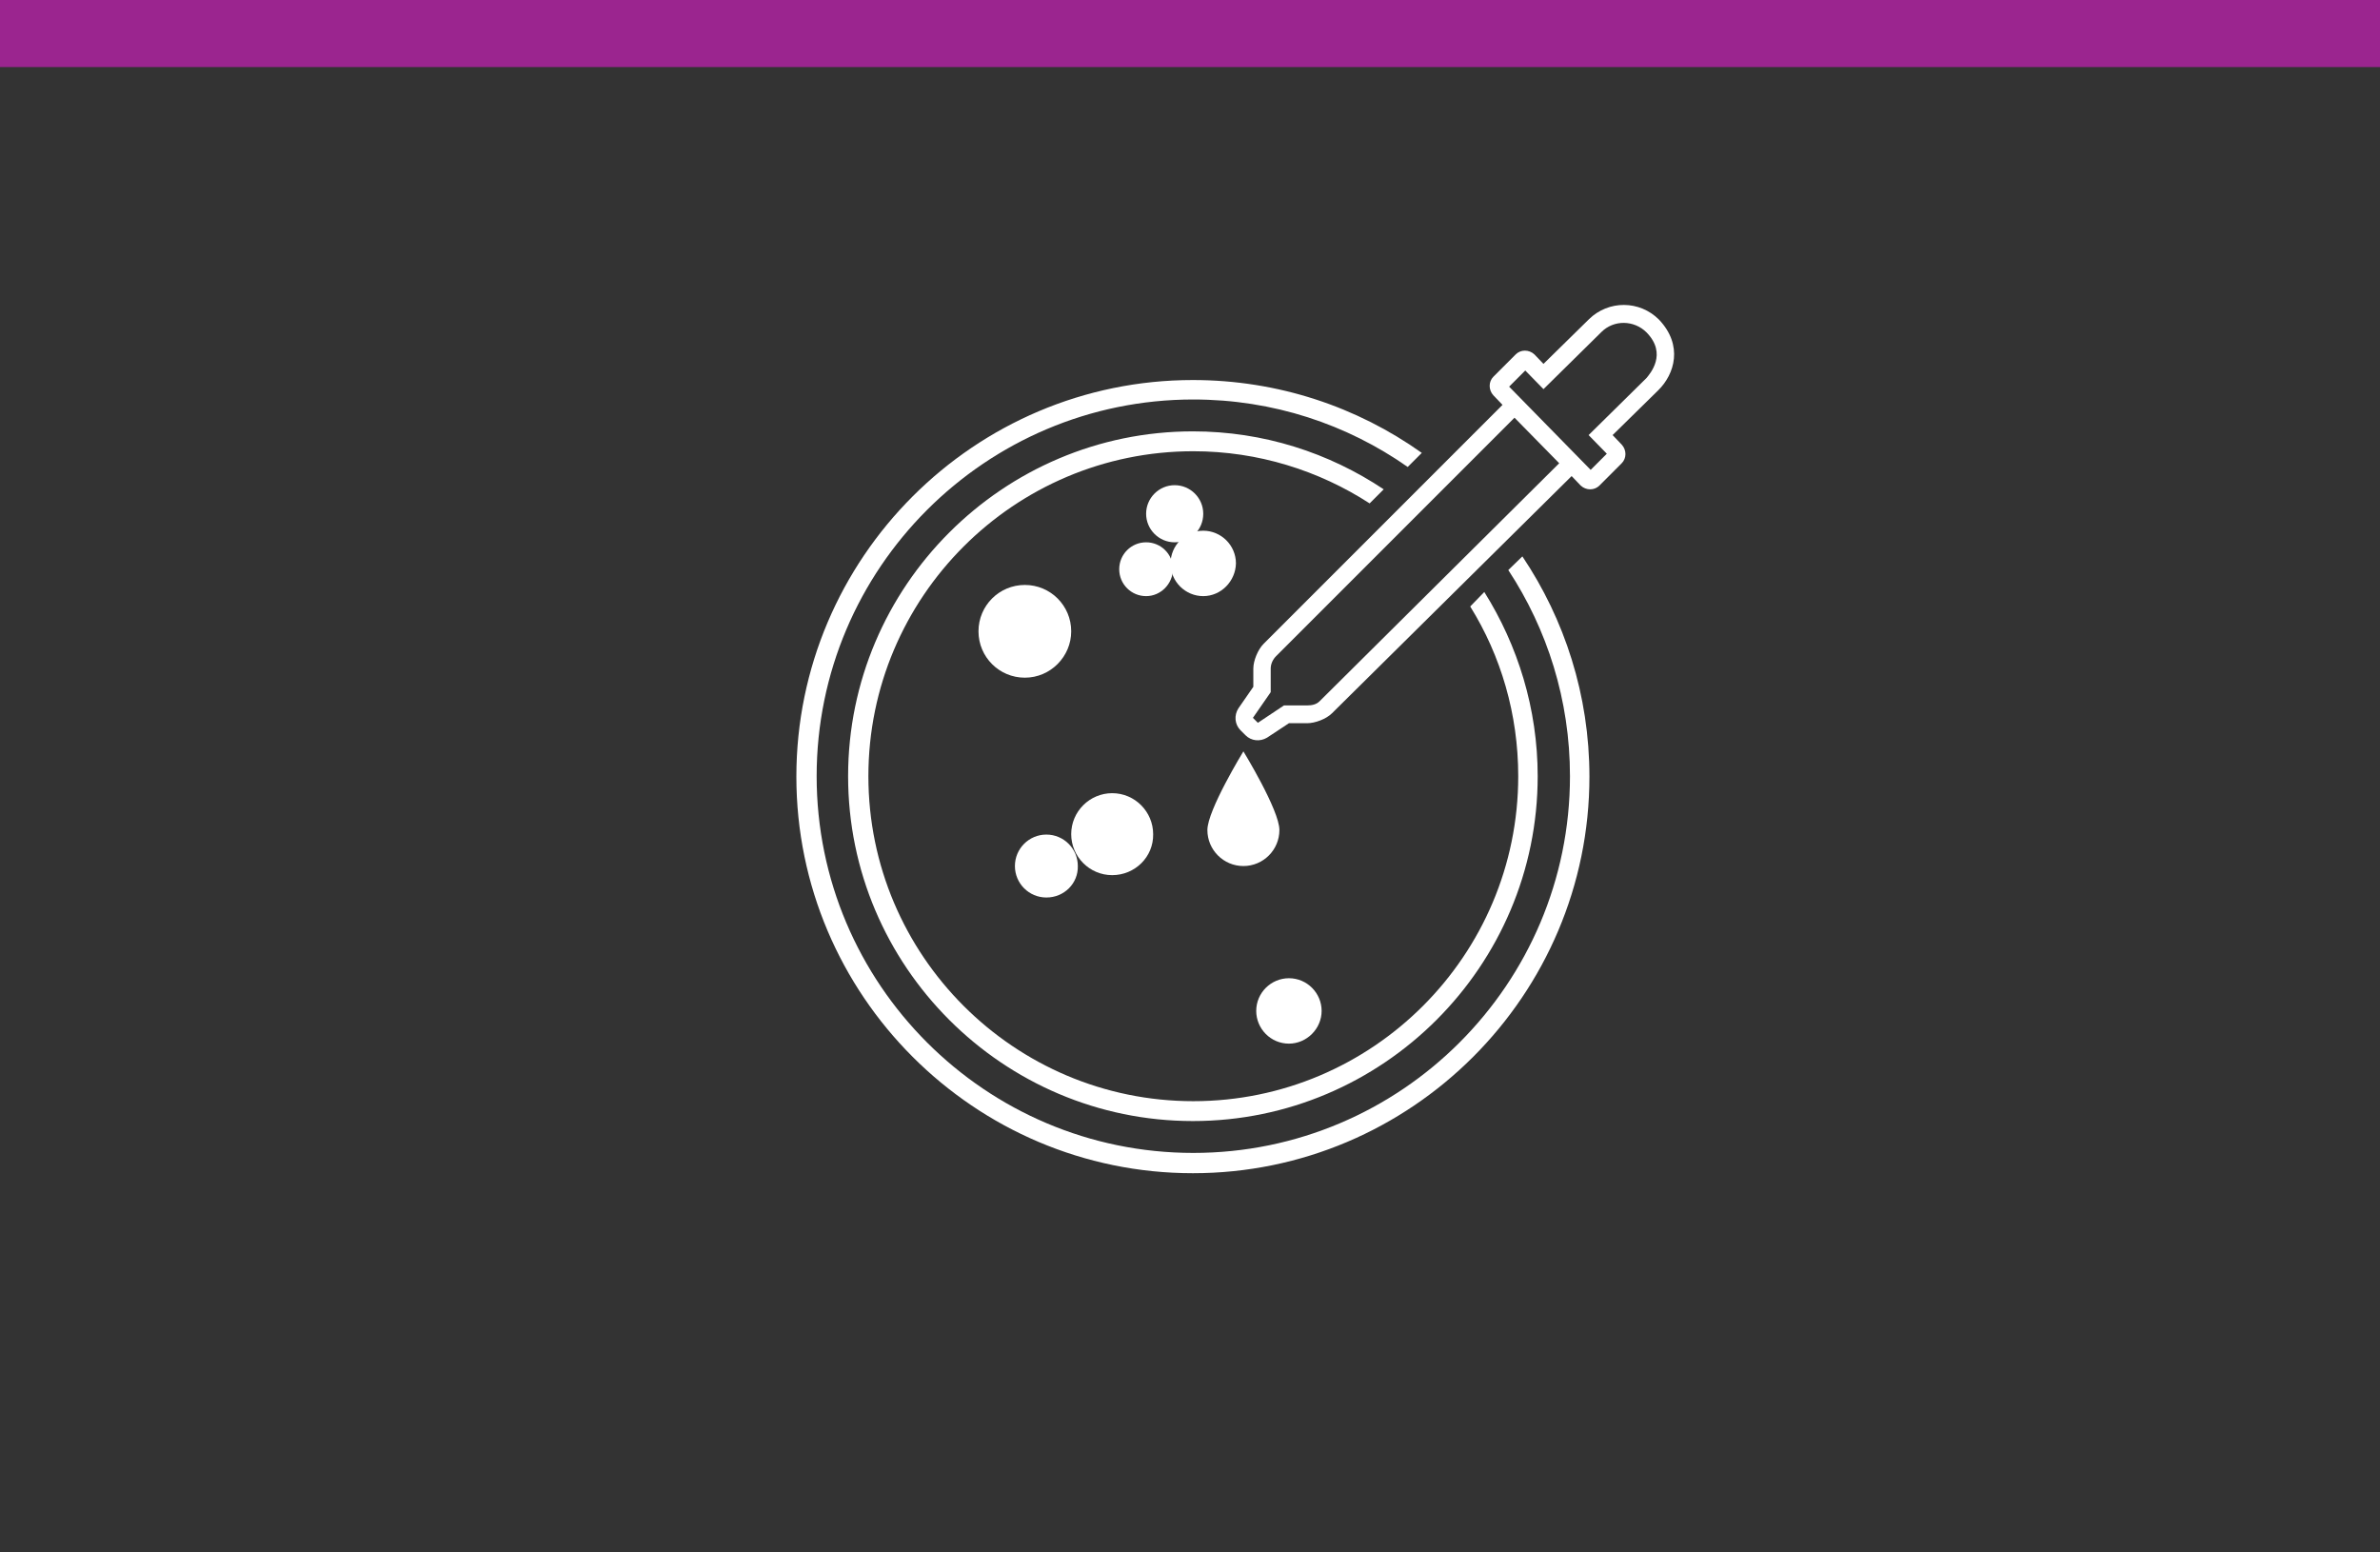 <?xml version="1.0" encoding="utf-8"?>
<!-- Generator: Adobe Illustrator 24.0.3, SVG Export Plug-In . SVG Version: 6.00 Build 0)  -->
<svg version="1.1" xmlns="http://www.w3.org/2000/svg" xmlns:xlink="http://www.w3.org/1999/xlink" x="0px" y="0px"
	 viewBox="0 0 575 375" style="enable-background:new 0 0 575 375;" xml:space="preserve">
<rect x="0" y="0" width="575" height="375" fill="#333333" stroke="none"/>
<style type="text/css">
	.st0{display:none;}
	.st1{display:inline;fill:#0D525F;}
	.st2{display:inline;}
	.st3{fill:#FFFFFF;}
	.st4{display:inline;fill:#9D1F60;}
	.st5{fill:none;stroke:#FFFFFF;stroke-width:5;stroke-linecap:round;stroke-miterlimit:10;}
	.st6{fill:none;stroke:#FFFFFF;stroke-width:5;stroke-linecap:round;stroke-linejoin:round;stroke-miterlimit:10;}
	.st7{display:inline;fill:#1197D4;}
	.st8{display:inline;fill:#010101;}
	.st9{fill:none;stroke:#FFFFFF;stroke-width:4.698;stroke-miterlimit:10;}
	.st10{fill:none;stroke:#FFFFFF;stroke-width:4.354;stroke-miterlimit:10;}
	.st11{fill:none;stroke:#FFFFFF;stroke-width:3.628;stroke-miterlimit:10;}
	.st12{fill:none;stroke:#FFFFFF;stroke-width:3.628;stroke-linecap:round;stroke-linejoin:round;stroke-miterlimit:10;}
	.st13{fill:#9B258F;}
</style>
<g id="Layer_2" class="st0">
</g>
<g id="Layer_1" class="st0">
	<rect class="st1" width="575" height="16.2"/>
	<g class="st2">
		<g>
			<g>
				<path class="st3" d="M187.4,237.2c-0.6,0-1.2-0.2-1.7-0.7c-0.9-0.9-0.9-2.5,0-3.4c19.3-19.4,42.7-15.1,65.4-11
					c22.5,4.1,43.7,7.9,61.2-9.7c17.5-17.6,13.7-38.8,9.6-61.4c-4.1-22.8-8.3-46.3,11-65.6c0.9-0.9,2.5-0.9,3.4,0
					c0.9,0.9,0.9,2.5,0,3.4c-17.5,17.6-13.7,38.8-9.6,61.4c4.1,22.8,8.3,46.3-11,65.6c-19.3,19.4-42.7,15.1-65.4,11
					c-22.5-4.1-43.7-7.9-61.2,9.7C188.6,236.9,188,237.2,187.4,237.2z"/>
			</g>
		</g>
		<g>
			<g>
				<path class="st3" d="M240.4,290.3c-0.6,0-1.2-0.2-1.7-0.7c-0.9-0.9-0.9-2.5,0-3.4c17.5-17.6,13.7-38.8,9.6-61.4
					c-4.1-22.8-8.3-46.3,11-65.6c19.3-19.4,42.8-15.1,65.4-11c22.5,4.1,43.7,7.9,61.2-9.7c0.9-0.9,2.5-0.9,3.4,0
					c0.9,0.9,0.9,2.5,0,3.4c-19.3,19.3-42.7,15.1-65.4,11c-22.5-4.1-43.7-7.9-61.2,9.7c-17.5,17.6-13.7,38.8-9.6,61.4
					c4.1,22.8,8.3,46.3-11,65.6C241.6,290.1,241,290.3,240.4,290.3z"/>
			</g>
		</g>
		<g>
			<g>
				<path class="st3" d="M238.9,281.6c-0.6,0-1.2-0.2-1.7-0.7l-42.7-42.8c-0.5-0.5-0.7-1.1-0.7-1.7c0-0.6,0.2-1.2,0.7-1.7
					c0.9-0.9,2.5-0.9,3.4,0l42.7,42.8c0.5,0.5,0.7,1.1,0.7,1.7c0,0.6-0.2,1.2-0.7,1.7C240.1,281.4,239.5,281.6,238.9,281.6z"/>
			</g>
			<g>
				<path class="st3" d="M243.8,272.1c-0.6,0-1.2-0.2-1.7-0.7L204,233.2c-0.5-0.5-0.7-1.1-0.7-1.7c0-0.6,0.2-1.2,0.7-1.7
					c0.9-0.9,2.5-0.9,3.4,0l38.1,38.2c0.5,0.5,0.7,1.1,0.7,1.7c0,0.6-0.2,1.2-0.7,1.7C245,271.8,244.4,272.1,243.8,272.1z"/>
			</g>
			<g>
				<path class="st3" d="M247.8,261.7c-0.6,0-1.2-0.2-1.7-0.7l-31.8-31.9c-0.5-0.5-0.7-1.1-0.7-1.7c0-0.6,0.2-1.2,0.7-1.7
					c0.9-0.9,2.5-0.9,3.4,0l31.8,31.9c0.5,0.5,0.7,1.1,0.7,1.7c0,0.6-0.2,1.2-0.7,1.7C249.1,261.5,248.4,261.7,247.8,261.7z"/>
			</g>
			<g>
				<path class="st3" d="M248.5,247.9c-0.6,0-1.2-0.2-1.7-0.7l-18.7-18.8c-0.5-0.5-0.7-1.1-0.7-1.7c0-0.6,0.2-1.2,0.7-1.7
					c0.9-0.9,2.5-0.9,3.4,0l18.7,18.8c0.5,0.5,0.7,1.1,0.7,1.7c0,0.6-0.2,1.2-0.7,1.7S249.2,247.9,248.5,247.9z"/>
			</g>
		</g>
		<g>
			<g>
				<path class="st3" d="M308.5,211.8c-0.6,0-1.2-0.2-1.7-0.7l-42.7-42.8c-0.5-0.5-0.7-1.1-0.7-1.7s0.2-1.2,0.7-1.7
					c0.9-0.9,2.5-0.9,3.4,0l42.7,42.8c0.5,0.5,0.7,1.1,0.7,1.7s-0.2,1.2-0.7,1.7C309.7,211.5,309.1,211.8,308.5,211.8z"/>
			</g>
			<g>
				<path class="st3" d="M313.4,202.2c-0.6,0-1.2-0.2-1.7-0.7l-38.1-38.2c-0.5-0.5-0.7-1.1-0.7-1.7c0-0.6,0.2-1.2,0.7-1.7
					c0.9-0.9,2.5-0.9,3.4,0l38.1,38.2c0.5,0.5,0.7,1.1,0.7,1.7s-0.2,1.2-0.7,1.7C314.6,202,314,202.2,313.4,202.2z"/>
			</g>
			<g>
				<path class="st3" d="M317.5,191.8c-0.6,0-1.2-0.2-1.7-0.7L284,159.3c-0.5-0.5-0.7-1.1-0.7-1.7c0-0.6,0.2-1.2,0.7-1.7
					c0.9-0.9,2.5-0.9,3.4,0l31.8,31.9c0.5,0.5,0.7,1.1,0.7,1.7s-0.2,1.2-0.7,1.7C318.7,191.6,318.1,191.8,317.5,191.8z"/>
			</g>
			<g>
				<path class="st3" d="M318.2,178c-0.6,0-1.2-0.2-1.7-0.7l-18.7-18.8c-0.5-0.5-0.7-1.1-0.7-1.7c0-0.6,0.2-1.2,0.7-1.7
					c0.9-0.9,2.5-0.9,3.4,0l18.7,18.8c0.5,0.5,0.7,1.1,0.7,1.7c0,0.6-0.2,1.2-0.7,1.7C319.4,177.8,318.8,178,318.2,178z"/>
			</g>
		</g>
		<g>
			<g>
				<path class="st3" d="M379.7,140.4c-0.6,0-1.2-0.2-1.7-0.7l-42.7-42.8c-0.5-0.5-0.7-1.1-0.7-1.7c0-0.6,0.2-1.2,0.7-1.7
					c0.9-0.9,2.5-0.9,3.4,0l42.7,42.8c0.5,0.5,0.7,1.1,0.7,1.7c0,0.6-0.2,1.2-0.7,1.7C380.9,140.1,380.3,140.4,379.7,140.4z"/>
			</g>
			<g>
				<path class="st3" d="M370.1,145.3c-0.6,0-1.2-0.2-1.7-0.7l-38.1-38.2c-0.5-0.5-0.7-1.1-0.7-1.7c0-0.6,0.2-1.2,0.7-1.7
					c0.9-0.9,2.5-0.9,3.4,0l38.1,38.2c0.5,0.5,0.7,1.1,0.7,1.7c0,0.6-0.2,1.2-0.7,1.7C371.4,145.1,370.8,145.3,370.1,145.3z"/>
			</g>
			<g>
				<path class="st3" d="M359.8,149.4c-0.6,0-1.2-0.2-1.7-0.7l-31.8-31.9c-0.5-0.5-0.7-1.1-0.7-1.7c0-0.6,0.2-1.2,0.7-1.7
					c0.9-0.9,2.5-0.9,3.4,0l31.8,31.9c0.5,0.5,0.7,1.1,0.7,1.7c0,0.6-0.2,1.2-0.7,1.7C361,149.2,360.4,149.4,359.8,149.4z"/>
			</g>
			<g>
				<path class="st3" d="M346,150.1c-0.6,0-1.2-0.2-1.7-0.7l-18.7-18.8c-0.5-0.5-0.7-1.1-0.7-1.7c0-0.6,0.2-1.2,0.7-1.7
					c0.9-0.9,2.5-0.9,3.4,0l18.7,18.8c0.5,0.5,0.7,1.1,0.7,1.7c0,0.6-0.2,1.2-0.7,1.7C347.3,149.9,346.6,150.1,346,150.1z"/>
			</g>
		</g>
		<g>
			<g>
				<path class="st3" d="M308.5,211.8c-0.6,0-1.2-0.2-1.7-0.7l-42.7-42.8c-0.5-0.5-0.7-1.1-0.7-1.7s0.2-1.2,0.7-1.7
					c0.9-0.9,2.5-0.9,3.4,0l42.7,42.8c0.5,0.5,0.7,1.1,0.7,1.7s-0.2,1.2-0.7,1.7C309.7,211.5,309.1,211.8,308.5,211.8z"/>
			</g>
			<g>
				<path class="st3" d="M299,216.7c-0.6,0-1.2-0.2-1.7-0.7l-38.1-38.2c-0.5-0.5-0.7-1.1-0.7-1.7c0-0.6,0.2-1.2,0.7-1.7
					c0.9-0.9,2.5-0.9,3.4,0l38.1,38.2c0.5,0.5,0.7,1.1,0.7,1.7c0,0.6-0.2,1.2-0.7,1.7S299.6,216.7,299,216.7z"/>
			</g>
			<g>
				<path class="st3" d="M288.6,220.8c-0.6,0-1.2-0.2-1.7-0.7l-31.8-31.9c-0.5-0.5-0.7-1.1-0.7-1.7c0-0.6,0.2-1.2,0.7-1.7
					c0.9-0.9,2.5-0.9,3.4,0l31.8,31.9c0.5,0.5,0.7,1.1,0.7,1.7s-0.2,1.2-0.7,1.7C289.8,220.6,289.2,220.8,288.6,220.8z"/>
			</g>
			<g>
				<path class="st3" d="M274.8,221.5c-0.6,0-1.2-0.2-1.7-0.7L254.4,202c-0.5-0.5-0.7-1.1-0.7-1.7c0-0.6,0.2-1.2,0.7-1.7
					c0.9-0.9,2.5-0.9,3.4,0l18.7,18.8c0.5,0.5,0.7,1.1,0.7,1.7c0,0.6-0.2,1.2-0.7,1.7C276.1,221.3,275.5,221.5,274.8,221.5z"/>
			</g>
		</g>
	</g>
</g>
<g id="Layer_3" class="st0">
	<rect class="st4" width="575" height="16.2"/>
	<g class="st2">
		<line class="st5" x1="173.8" y1="91.2" x2="173.8" y2="283.8"/>
		<polyline class="st6" points="176.3,258.5 190.4,258.5 195.3,128.4 205,258.5 230.3,258.5 236.9,223.3 243.4,258.5 256.3,258.5 
			261,194.5 267.2,258.5 298.2,258.5 302.6,249.7 307.3,258.5 346.2,258.5 353,144.1 358.6,258.5 401.2,258.5 		"/>
	</g>
</g>
<g id="Layer_4" class="st0">
	<rect class="st7" width="575" height="16.2"/>
	<g class="st2">
		<g>
			<path class="st3" d="M287.5,283.3c-52.8,0-95.8-43-95.8-95.8s43-95.8,95.8-95.8c52.8,0,95.8,43,95.8,95.8
				S340.3,283.3,287.5,283.3z M287.5,96.5c-50.2,0-91,40.8-91,91c0,50.2,40.8,91,91,91c50.2,0,91-40.8,91-91
				C378.5,137.3,337.7,96.5,287.5,96.5z"/>
		</g>
		<g>
			<path class="st3" d="M287.5,270.8c-45.9,0-83.3-37.4-83.3-83.3c0-45.9,37.4-83.3,83.3-83.3c45.9,0,83.3,37.4,83.3,83.3
				C370.8,233.4,333.4,270.8,287.5,270.8z M287.5,109c-43.3,0-78.5,35.2-78.5,78.5s35.2,78.5,78.5,78.5c43.3,0,78.5-35.2,78.5-78.5
				S330.8,109,287.5,109z"/>
		</g>
		<g>
			<path class="st3" d="M233.3,224.1c-4.9,0-8.9-4-8.9-8.9v-33.4c0-4.9,4-8.9,8.9-8.9c4.9,0,8.9,4,8.9,8.9v33.4
				C242.1,220.2,238.2,224.1,233.3,224.1z M233.3,177.8c-2.3,0-4.1,1.8-4.1,4.1v33.4c0,2.3,1.8,4.1,4.1,4.1c2.3,0,4.1-1.8,4.1-4.1
				v-33.4C237.4,179.6,235.5,177.8,233.3,177.8z"/>
		</g>
		<g>
			<path class="st3" d="M343.3,222.1c-3.3,0-6.3-1.6-8-4.4l-19.9-31.1c-2.8-4.4-1.5-10.3,2.9-13.2c1.5-1,3.3-1.5,5.1-1.5
				c3.3,0,6.3,1.6,8,4.4l19.9,31.1c2.8,4.4,1.5,10.3-2.9,13.2C346.9,221.5,345.1,222.1,343.3,222.1z M323.4,176.6
				c-0.9,0-1.8,0.3-2.6,0.8c-2.2,1.4-2.9,4.4-1.4,6.6l19.9,31.1c1.4,2.1,4.4,2.8,6.6,1.4c1.1-0.7,1.8-1.7,2.1-3
				c0.3-1.2,0-2.5-0.6-3.6l-19.9-31.1C326.5,177.5,325,176.6,323.4,176.6z"/>
		</g>
		<g>
			<path class="st3" d="M293.4,200c-2,0-4-0.6-5.6-1.8l-29.8-21.8c-2.1-1.5-3.4-3.7-3.8-6.2c-0.4-2.5,0.2-5,1.7-7.1
				c1.8-2.4,4.7-3.9,7.7-3.9c2,0,4,0.6,5.6,1.8l29.8,21.8c4.2,3.1,5.2,9.1,2.1,13.3C299.3,198.6,296.4,200,293.4,200z M263.5,163.9
				c-1.5,0-3,0.7-3.9,2c-1.6,2.1-1.1,5.1,1,6.7l29.8,21.8c2.1,1.5,5.2,1,6.7-1c1.6-2.1,1.1-5.1-1-6.7l-29.8-21.8
				C265.5,164.3,264.6,163.9,263.5,163.9z"/>
		</g>
		<g>
			<path class="st3" d="M286.1,254.5c-0.8,0-1.5-0.1-2.2-0.3c-4.3-1.2-6.9-5.8-5.6-10.1l8.2-28.8c1-3.5,4.2-6,7.9-6
				c0.8,0,1.5,0.1,2.2,0.3c4.3,1.2,6.9,5.8,5.6,10.1l-8.2,28.8C293,252.1,289.7,254.5,286.1,254.5z M294.2,214.1
				c-1.5,0-2.9,1-3.3,2.5l-8.2,28.8c-0.5,1.8,0.5,3.7,2.4,4.2c1.8,0.5,3.7-0.6,4.2-2.4l8.2-28.8c0.5-1.8-0.5-3.7-2.4-4.2
				C294.9,214.1,294.6,214.1,294.2,214.1z"/>
		</g>
		<g>
			<path class="st3" d="M283,147.8c-2.9,0-5.4-1.7-6.5-4.4c-0.7-1.7-0.7-3.6,0.1-5.3c0.7-1.7,2.1-3,3.8-3.7l21.9-8.7
				c0.8-0.3,1.7-0.5,2.6-0.5c2.9,0,5.4,1.7,6.5,4.4c0.7,1.7,0.7,3.6-0.1,5.3c-0.7,1.7-2.1,3-3.8,3.7l-21.9,8.7
				C284.8,147.6,283.9,147.8,283,147.8z M304.9,129.9c-0.3,0-0.5,0.1-0.8,0.2l-21.9,8.7c-1.1,0.4-1.7,1.7-1.2,2.8
				c0.4,1.1,1.7,1.7,2.8,1.2l21.9-8.7c1.1-0.4,1.7-1.7,1.2-2.8C306.6,130.5,305.8,129.9,304.9,129.9z"/>
		</g>
		<g>
			<path class="st3" d="M283.5,171c-3.6,0-6.5-2.9-6.5-6.5c0-3.6,2.9-6.5,6.5-6.5c3.6,0,6.5,2.9,6.5,6.5
				C290,168.1,287.1,171,283.5,171z M283.5,162.9c-0.9,0-1.7,0.8-1.7,1.7c0,0.9,0.8,1.7,1.7,1.7c0.9,0,1.7-0.8,1.7-1.7
				C285.2,163.7,284.4,162.9,283.5,162.9z"/>
		</g>
		<g>
			<path class="st3" d="M312.5,214.4c-5.5,0-9.9-4.5-9.9-9.9c0-5.5,4.5-9.9,9.9-9.9c5.5,0,9.9,4.5,9.9,9.9
				C322.5,210,318,214.4,312.5,214.4z M312.5,199.4c-2.8,0-5.2,2.3-5.2,5.2c0,2.8,2.3,5.2,5.2,5.2c2.8,0,5.2-2.3,5.2-5.2
				C317.7,201.7,315.4,199.4,312.5,199.4z"/>
		</g>
		<g>
			<path class="st3" d="M252,216.8c-4.2,0-7.6-3.4-7.6-7.6s3.4-7.6,7.6-7.6c4.2,0,7.6,3.4,7.6,7.6S256.2,216.8,252,216.8z
				 M252,206.3c-1.6,0-2.9,1.3-2.9,2.9c0,1.6,1.3,2.9,2.9,2.9c1.6,0,2.9-1.3,2.9-2.9C254.9,207.6,253.6,206.3,252,206.3z"/>
		</g>
		<g>
			<path class="st3" d="M246.8,163.7c-6.2,0-11.2-5-11.2-11.2c0-6.2,5-11.2,11.2-11.2c6.2,0,11.2,5,11.2,11.2
				C258,158.6,252.9,163.7,246.8,163.7z M246.8,146c-3.6,0-6.4,2.9-6.4,6.4s2.9,6.4,6.4,6.4c3.6,0,6.4-2.9,6.4-6.4
				S250.3,146,246.8,146z"/>
		</g>
		<g>
			<path class="st3" d="M310.5,252.1c-4.4,0-7.9-3.6-7.9-7.9c0-4.4,3.6-7.9,7.9-7.9s7.9,3.6,7.9,7.9
				C318.5,248.5,314.9,252.1,310.5,252.1z M310.5,240.9c-1.8,0-3.2,1.4-3.2,3.2c0,1.8,1.4,3.2,3.2,3.2c1.8,0,3.2-1.4,3.2-3.2
				C313.7,242.4,312.3,240.9,310.5,240.9z"/>
		</g>
		<g>
			<path class="st3" d="M342.7,182c-4.3,0-7.9-3.5-7.9-7.9c0-4.3,3.5-7.9,7.9-7.9c4.3,0,7.9,3.5,7.9,7.9
				C350.6,178.5,347,182,342.7,182z M342.7,171c-1.7,0-3.1,1.4-3.1,3.1c0,1.7,1.4,3.1,3.1,3.1c1.7,0,3.1-1.4,3.1-3.1
				C345.8,172.4,344.4,171,342.7,171z"/>
		</g>
		<g>
			<path class="st3" d="M320.1,159.3c-3.8,0-6.9-3.1-6.9-6.8c0-3.8,3.1-6.9,6.9-6.9c3.8,0,6.8,3.1,6.8,6.9
				C326.9,156.2,323.9,159.3,320.1,159.3z M320.1,150.4c-1.1,0-2.1,0.9-2.1,2.1c0,1.1,0.9,2.1,2.1,2.1s2.1-0.9,2.1-2.1
				C322.2,151.3,321.2,150.4,320.1,150.4z"/>
		</g>
		<g>
			<path class="st3" d="M283,131.1c-3.8,0-6.9-3.1-6.9-6.9c0-3.8,3.1-6.9,6.9-6.9c3.8,0,6.9,3.1,6.9,6.9
				C289.8,128,286.8,131.1,283,131.1z M283,122c-1.2,0-2.1,1-2.1,2.1c0,1.2,1,2.1,2.1,2.1c1.2,0,2.1-1,2.1-2.1
				C285.1,123,284.1,122,283,122z"/>
		</g>
	</g>
</g>
<g id="Layer_5" class="st0">
	<rect class="st8" width="575" height="16.2"/>
	<g class="st2">
		<path class="st9" d="M345.8,150.7v-10.1H229.2v10.1h7.8v100.1h-7.8v10.1h7.8V286h7.8v-25.1h83.7V286h7.8v-25.1h9.5v-10.1h-9.5
			V150.7H345.8z M328.5,250.7h-83.7V150.7h83.7V250.7z"/>
		<path class="st10" d="M291.2,89h-7.3c-1.6,0-3,1.3-3,3v38.3c0,1.7,1.4,3,3,3h7.3c1.6,0,3-1.3,3-3V92C294.2,90.4,292.8,89,291.2,89
			z"/>
		<g>
			<path class="st11" d="M319.1,250.7v-69.1c0-1.1-0.9-2-2-2h-4.6v-27.4c0-1.1-0.9-2-2-2h-46.1c-1.1,0-2,0.9-2,2v27.4h-4.6
				c-1.1,0-2,0.9-2,2v69.1H319.1z"/>
			<path class="st11" d="M255.9,260.3V272c0,1.1,0.9,2,2,2h59.2c1.1,0,2-0.9,2-2v-11.7H255.9z"/>
		</g>
		<g>
			<rect x="284.6" y="133.3" class="st12" width="6.3" height="6.6"/>
			<path class="st12" d="M301.5,213c0,0-9.3,5.6-10.3,5.8l-0.4,0.1v-68.4h-6.3v68.4l-0.4-0.1c-1-0.2-10.3-5.8-10.3-5.8
				s-6.8,5.3-5.4,10c1.4,4.7,8.3,8.7,8.3,8.7l9.9-5.2l0,0c0.2,0.4,0.6,0.7,1.1,0.7s0.9-0.3,1.1-0.7l0,0l9.9,5.2c0,0,7-4,8.3-8.7
				C308.3,218.3,301.5,213,301.5,213z"/>
		</g>
		<g>
			<rect x="301.8" y="150.4" class="st3" width="3.3" height="55.8"/>
			<rect x="301.8" y="107.3" class="st3" width="3.3" height="32.9"/>
		</g>
		<rect x="268.7" y="150.4" class="st3" width="3.3" height="55.8"/>
		<g>
			<path class="st3" d="M290.8,245.4c-3.5,0-6.4-2.9-6.4-6.4c0-3.5,2.9-6.4,6.4-6.4s6.4,2.9,6.4,6.4
				C297.2,242.6,294.3,245.4,290.8,245.4z M290.8,235.4c-2,0-3.7,1.6-3.7,3.7s1.6,3.7,3.7,3.7c2,0,3.7-1.6,3.7-3.7
				S292.8,235.4,290.8,235.4z"/>
		</g>
		<g>
			<path class="st3" d="M263.3,235.9c-2.5,0-4.5-2-4.5-4.5c0-2.5,2-4.5,4.5-4.5c2.5,0,4.5,2,4.5,4.5
				C267.8,233.9,265.8,235.9,263.3,235.9z M263.3,229.6c-1,0-1.8,0.8-1.8,1.8c0,1,0.8,1.8,1.8,1.8c1,0,1.8-0.8,1.8-1.8
				C265.1,230.4,264.3,229.6,263.3,229.6z"/>
		</g>
		<g>
			<path class="st3" d="M311.2,201.7c-2.1,0-3.9-1.7-3.9-3.9c0-2.1,1.7-3.9,3.9-3.9c2.1,0,3.9,1.7,3.9,3.9
				C315.1,200,313.4,201.7,311.2,201.7z M311.2,196.7c-0.7,0-1.2,0.5-1.2,1.2c0,0.7,0.5,1.2,1.2,1.2c0.7,0,1.2-0.5,1.2-1.2
				C312.4,197.2,311.9,196.7,311.2,196.7z"/>
		</g>
		<path class="st3" d="M270.2,98.5c-0.8-0.8-2.2-1.7-4.6-1.7H252v3.3h13.6c1,0,1.7,0.2,2.2,0.7c0.9,0.9,0.9,2.3,0.9,2.3v37.1h3.3
			v-37.1C272,102.8,272,100.3,270.2,98.5z"/>
	</g>
</g>
<g id="Layer_6">
	<rect class="st13" width="575" height="16.2"/>
	<g>
		<g>
			<path class="st3" d="M276.9,144c-3.6,0-6.5-2.9-6.5-6.5c0-3.6,2.9-6.5,6.5-6.5c3.6,0,6.5,2.9,6.5,6.5
				C283.3,141.1,280.4,144,276.9,144z"/>
		</g>
		<g>
			<path class="st3" d="M268.7,211.4c-5.5,0-9.9-4.5-9.9-9.9c0-5.5,4.5-9.9,9.9-9.9c5.5,0,9.9,4.5,9.9,9.9
				C278.7,207,274.2,211.4,268.7,211.4z"/>
		</g>
		<g>
			<path class="st3" d="M252.8,216.8c-4.2,0-7.6-3.4-7.6-7.6c0-4.2,3.4-7.6,7.6-7.6c4.2,0,7.6,3.4,7.6,7.6
				C260.5,213.4,257.1,216.8,252.8,216.8z"/>
		</g>
		<g>
			<path class="st3" d="M247.6,163.7c-6.2,0-11.2-5-11.2-11.2c0-6.2,5-11.2,11.2-11.2s11.2,5,11.2,11.2
				C258.8,158.6,253.8,163.7,247.6,163.7z"/>
		</g>
		<g>
			<path class="st3" d="M311.4,252.1c-4.4,0-7.9-3.6-7.9-7.9c0-4.4,3.6-7.9,7.9-7.9c4.4,0,7.9,3.6,7.9,7.9
				C319.3,248.5,315.7,252.1,311.4,252.1z"/>
		</g>
		<g>
			<path class="st3" d="M290.7,144c-4.3,0-7.9-3.5-7.9-7.9c0-4.3,3.5-7.9,7.9-7.9c4.3,0,7.9,3.5,7.9,7.9
				C298.5,140.4,295,144,290.7,144z"/>
		</g>
		<g>
			<path class="st3" d="M283.8,131c-3.8,0-6.9-3.1-6.9-6.9c0-3.8,3.1-6.9,6.9-6.9c3.8,0,6.9,3.1,6.9,6.9
				C290.7,128,287.6,131,283.8,131z"/>
		</g>
		<g>
			<path class="st3" d="M400.6,94.3l-11,10.8l2.2,2.3c1.2,1.3,1.2,3.3,0,4.5l-5.4,5.4c-1.2,1.2-3.2,1.2-4.5,0l-2.2-2.3l-57.9,57.3
				c-1.4,1.4-4.1,2.4-6,2.4l-4.4,0l-5.3,3.5c-1.7,1-3.8,0.8-5.2-0.6l-1.2-1.2c-1.4-1.4-1.6-3.6-0.5-5.3l3.6-5.2l0-4.4v0
				c0-1.9,1.1-4.6,2.5-6L363,97.8l-2.2-2.3c-1.2-1.3-1.2-3.3,0-4.5l5.4-5.4c1.2-1.2,3.2-1.2,4.5,0l2.2,2.3l11-10.8
				c4.7-4.6,12.2-4.6,16.9,0.1C406.7,83.4,404.6,90.4,400.6,94.3z M397.8,80.3c-3-3-7.9-3.1-10.9-0.1l-14,13.8l-4.4-4.5l-3.9,3.9
				l19.7,20.1l3.9-3.9l-4.4-4.5l14-13.8C398.6,90.3,402.9,85.5,397.8,80.3z M376.7,111.9l-10.8-11l-57.6,57.6
				c-0.8,0.8-1.3,1.9-1.3,3l0,5.7l-4.3,6.2l1.2,1.2l6.3-4.2l5.6,0c1.1,0,2.2-0.2,3-1L376.7,111.9z"/>
		</g>
		<path class="st3" d="M364.4,137.7c9.4,14.3,14.9,31.4,14.9,49.8c0,50.2-40.8,91-91,91c-50.2,0-91-40.8-91-91c0-50.2,40.8-91,91-91
			c19.3,0,37.1,6,51.8,16.3l3.4-3.4c-15.6-11.1-34.7-17.6-55.3-17.6c-52.8,0-95.8,43-95.8,95.8s43,95.8,95.8,95.8
			c52.8,0,95.8-43,95.8-95.8c0-19.7-6-38-16.2-53.2L364.4,137.7z"/>
		<path class="st3" d="M355.2,146.5c7.4,11.9,11.6,26,11.6,41c0,43.3-35.2,78.5-78.5,78.5c-43.3,0-78.5-35.2-78.5-78.5
			S245,109,288.3,109c15.7,0,30.4,4.7,42.6,12.6l3.4-3.4c-13.2-8.8-29-14-46.1-14c-45.9,0-83.3,37.4-83.3,83.3
			c0,45.9,37.4,83.3,83.3,83.3c45.9,0,83.3-37.4,83.3-83.3c0-16.3-4.8-31.6-12.9-44.5L355.2,146.5z"/>
		<path class="st3" d="M309.1,200.5c0,4.8-3.9,8.7-8.7,8.7c-4.8,0-8.7-3.9-8.7-8.7s8.7-19,8.7-19S309.1,195.7,309.1,200.5z"/>
	</g>
</g>
</svg>
